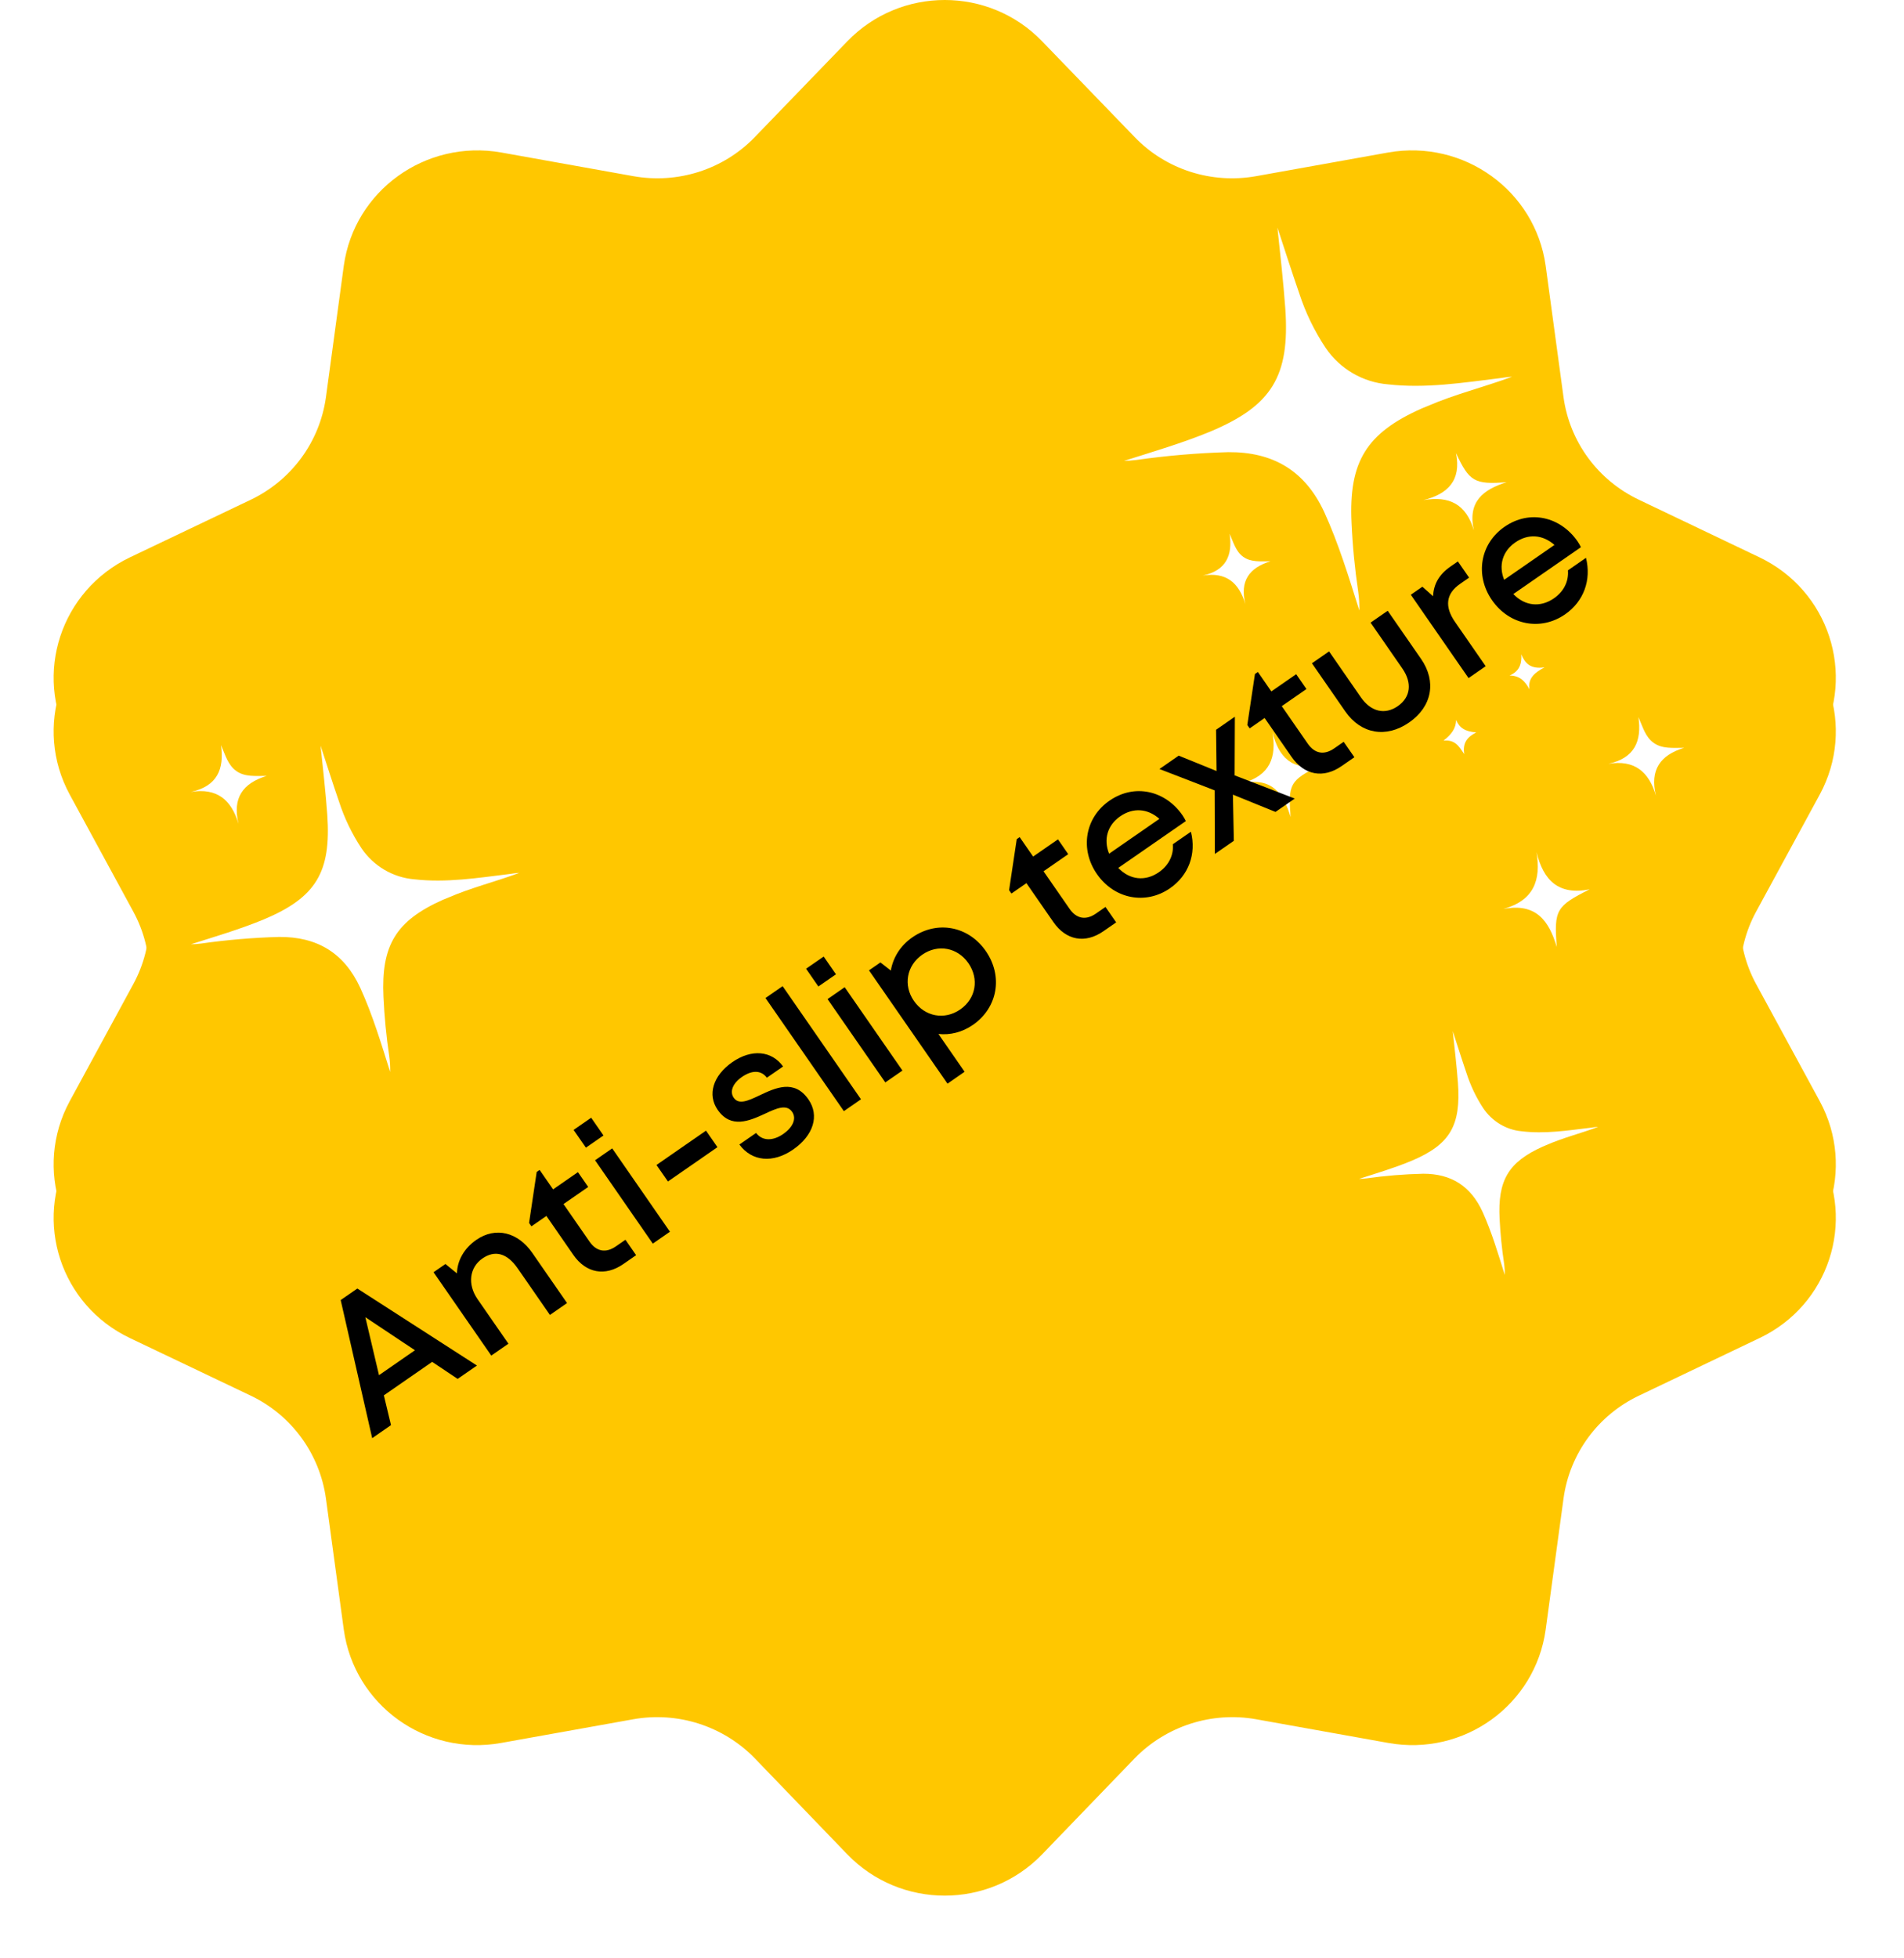 <svg width="71" height="73" viewBox="0 0 71 73" fill="none" xmlns="http://www.w3.org/2000/svg">
<g filter="url(#filter0_d_8279_5)">
<path d="M58.434 34.908C58.434 46.496 46.551 57.234 34.847 57.234C23.142 57.234 12.023 45.915 12.023 34.328C12.023 22.74 25.454 8.023 37.159 8.023C48.863 8.023 58.434 23.32 58.434 34.908ZM67.861 41.054C69.209 43.546 68.195 46.654 65.612 47.879L61.111 50.028C59.585 50.755 58.538 52.188 58.306 53.843L57.638 58.748C57.249 61.559 54.585 63.478 51.767 62.971L46.846 62.089C45.187 61.791 43.483 62.343 42.312 63.544L38.859 67.126C36.876 69.176 33.579 69.176 31.598 67.126L28.146 63.544C26.978 62.343 25.274 61.791 23.612 62.089L18.69 62.971C15.873 63.478 13.211 61.559 12.82 58.748L12.152 53.843C11.917 52.188 10.873 50.755 9.355 50.028L4.846 47.879C2.263 46.654 1.249 43.546 2.597 41.054L4.969 36.688C5.77 35.221 5.77 33.445 4.969 31.979L2.597 27.613C1.249 25.121 2.263 22.013 4.846 20.776L9.355 18.627C10.87 17.9 11.917 16.478 12.152 14.824L12.82 9.907C13.209 7.105 15.873 5.189 18.69 5.684L23.612 6.566C25.271 6.864 26.975 6.324 28.146 5.111L31.598 1.538C33.582 -0.513 36.879 -0.513 38.859 1.538L42.312 5.111C43.48 6.324 45.184 6.864 46.846 6.566L51.767 5.684C54.585 5.189 57.246 7.105 57.638 9.907L58.306 14.824C58.541 16.478 59.585 17.9 61.111 18.627L65.612 20.776C68.195 22.01 69.209 25.121 67.861 27.613L65.488 31.979C64.688 33.445 64.688 35.221 65.488 36.688L67.861 41.054ZM57.195 34.345C57.195 21.676 48.028 11.349 35.232 11.349C22.435 11.352 14.04 21.756 12.023 34.328C12.023 47.006 23.227 52.585 34.847 57.234C47.643 57.234 55.229 43.137 57.195 34.345Z" fill="#FFC700"/>
</g>
<path d="M58.434 34.908C58.434 46.496 46.551 57.234 34.847 57.234C23.142 57.234 12.023 45.915 12.023 34.328C12.023 22.74 25.454 8.023 37.159 8.023C48.863 8.023 58.434 23.32 58.434 34.908ZM67.861 41.054C69.209 43.546 68.195 46.654 65.612 47.879L61.111 50.028C59.585 50.755 58.538 52.188 58.306 53.843L57.638 58.748C57.249 61.559 54.585 63.478 51.767 62.971L46.846 62.089C45.187 61.791 43.483 62.343 42.312 63.544L38.859 67.126C36.876 69.176 33.579 69.176 31.598 67.126L28.146 63.544C26.978 62.343 25.274 61.791 23.612 62.089L18.69 62.971C15.873 63.478 13.211 61.559 12.82 58.748L12.152 53.843C11.917 52.188 10.873 50.755 9.355 50.028L4.846 47.879C2.263 46.654 1.249 43.546 2.597 41.054L4.969 36.688C5.77 35.221 5.77 33.445 4.969 31.979L2.597 27.613C1.249 25.121 2.263 22.013 4.846 20.776L9.355 18.627C10.87 17.9 11.917 16.478 12.152 14.824L12.82 9.907C13.209 7.105 15.873 5.189 18.69 5.684L23.612 6.566C25.271 6.864 26.975 6.324 28.146 5.111L31.598 1.538C33.582 -0.513 36.879 -0.513 38.859 1.538L42.312 5.111C43.48 6.324 45.184 6.864 46.846 6.566L51.767 5.684C54.585 5.189 57.246 7.105 57.638 9.907L58.306 14.824C58.541 16.478 59.585 17.9 61.111 18.627L65.612 20.776C68.195 22.01 69.209 25.121 67.861 27.613L65.488 31.979C64.688 33.445 64.688 35.221 65.488 36.688L67.861 41.054ZM57.195 34.345C57.195 21.676 48.028 11.349 35.232 11.349C22.435 11.352 14.04 21.756 12.023 34.328C12.023 47.006 23.227 52.585 34.847 57.234C47.643 57.234 55.229 43.137 57.195 34.345Z" fill="#FFC700"/>
<path d="M47.635 8.482C47.904 9.297 48.165 10.118 48.446 10.928C48.681 11.651 49.013 12.338 49.434 12.969C49.964 13.751 50.82 14.251 51.762 14.328C53.163 14.486 54.542 14.267 55.924 14.098C56.077 14.078 56.228 14.049 56.385 14.044C55.341 14.43 54.256 14.694 53.234 15.137L53.019 15.225C50.952 16.142 50.292 17.212 50.398 19.478C50.437 20.344 50.521 21.207 50.649 22.064C50.681 22.294 50.695 22.526 50.69 22.758C50.295 21.514 49.922 20.272 49.379 19.085C48.663 17.543 47.469 16.841 45.797 16.855C44.651 16.887 43.509 16.985 42.375 17.146C42.221 17.164 42.07 17.177 41.915 17.18C42.99 16.839 44.071 16.524 45.126 16.09C47.428 15.126 48.103 14.026 47.929 11.503C47.855 10.495 47.743 9.497 47.635 8.482Z" fill="white"/>
<path d="M54.295 16.89C54.786 17.95 54.99 18.07 56.184 17.974C55.323 18.245 54.717 18.687 54.96 19.77C54.674 18.794 54.042 18.474 53.077 18.644C53.992 18.415 54.498 17.909 54.295 16.89Z" fill="white"/>
<path d="M47.45 27.293C47.678 28.225 48.179 28.742 49.222 28.532C48.105 29.095 48.03 29.216 48.126 30.455C47.869 29.593 47.443 28.972 46.342 29.189C47.369 28.903 47.604 28.217 47.45 27.293Z" fill="white"/>
<path d="M47.376 20.923C46.58 21.167 46.227 21.659 46.439 22.519C46.201 21.718 45.721 21.314 44.849 21.456C45.725 21.267 45.969 20.702 45.853 19.899C45.997 20.218 46.08 20.557 46.364 20.76C46.649 20.963 47.01 20.923 47.376 20.923Z" fill="white"/>
<path d="M56.726 24.391C56.867 24.717 57.058 24.953 57.596 24.877C57.175 25.097 56.979 25.317 57.031 25.694C56.876 25.4 56.678 25.184 56.291 25.181C56.653 25.031 56.755 24.747 56.726 24.391Z" fill="white"/>
<path d="M54.299 26.838C54.421 27.136 54.643 27.273 55.05 27.301C54.678 27.494 54.543 27.715 54.6 28.112C54.4 27.807 54.254 27.565 53.827 27.609C54.129 27.373 54.289 27.158 54.299 26.838Z" fill="white"/>
<path d="M57.297 31.765C57.551 32.808 58.111 33.386 59.278 33.151C58.029 33.78 57.944 33.916 58.052 35.301C57.765 34.337 57.288 33.643 56.058 33.885C57.206 33.566 57.468 32.798 57.297 31.765Z" fill="white"/>
<path d="M62.8 27.876C61.91 28.149 61.515 28.699 61.752 29.661C61.486 28.765 60.95 28.313 59.974 28.473C60.953 28.261 61.226 27.629 61.097 26.732C61.258 27.089 61.35 27.468 61.668 27.694C61.987 27.921 62.391 27.876 62.8 27.876Z" fill="white"/>
<path d="M9.943 28.923C9.053 29.197 8.659 29.748 8.895 30.712C8.629 29.815 8.093 29.361 7.117 29.521C8.097 29.309 8.369 28.675 8.24 27.776C8.401 28.134 8.494 28.514 8.812 28.741C9.131 28.968 9.534 28.923 9.943 28.923Z" fill="white"/>
<path d="M54.173 38.436C54.343 38.955 54.506 39.478 54.683 39.995C54.83 40.455 55.038 40.893 55.3 41.296C55.631 41.795 56.16 42.117 56.742 42.17C57.607 42.275 58.457 42.141 59.31 42.039C59.404 42.027 59.497 42.009 59.594 42.007C58.951 42.248 58.283 42.412 57.654 42.689L57.522 42.745C56.249 43.319 55.846 43.998 55.92 45.439C55.948 45.989 56.003 46.539 56.085 47.084C56.106 47.231 56.115 47.378 56.113 47.526C55.865 46.733 55.63 45.942 55.29 45.185C54.843 44.202 54.103 43.751 53.071 43.753C52.364 43.769 51.66 43.827 50.961 43.925C50.866 43.936 50.772 43.944 50.677 43.945C51.339 43.732 52.005 43.536 52.654 43.264C54.071 42.66 54.483 41.963 54.366 40.358C54.317 39.717 54.243 39.082 54.173 38.436Z" fill="white"/>
<path d="M11.954 27.795C12.182 28.489 12.403 29.189 12.642 29.88C12.841 30.495 13.122 31.08 13.479 31.619C13.928 32.285 14.653 32.711 15.45 32.778C16.636 32.913 17.803 32.727 18.973 32.584C19.103 32.568 19.23 32.543 19.363 32.539C18.48 32.867 17.562 33.091 16.697 33.468L16.515 33.542C14.767 34.322 14.209 35.233 14.3 37.163C14.334 37.901 14.405 38.637 14.514 39.367C14.541 39.563 14.553 39.76 14.549 39.958C14.214 38.898 13.897 37.839 13.437 36.828C12.831 35.514 11.819 34.915 10.403 34.926C9.434 34.953 8.467 35.035 7.508 35.171C7.378 35.187 7.249 35.198 7.118 35.2C8.028 34.91 8.943 34.643 9.835 34.274C11.783 33.455 12.354 32.518 12.204 30.369C12.141 29.51 12.045 28.659 11.954 27.795Z" fill="white"/>
<path d="M17.066 51.401L16.115 50.766L14.314 52.014L14.58 53.124L13.879 53.61L12.704 48.462L13.325 48.032L17.785 50.903L17.066 51.401ZM13.624 49.102L14.133 51.262L15.474 50.333L13.624 49.102ZM17.759 46.22C18.49 45.713 19.319 45.939 19.849 46.704L21.145 48.574L20.507 49.017L19.303 47.279C18.912 46.715 18.457 46.588 17.991 46.911C17.502 47.249 17.428 47.88 17.807 48.427L18.959 50.089L18.32 50.532L16.167 47.425L16.61 47.118L17.04 47.468C17.051 46.992 17.305 46.535 17.759 46.22ZM22.966 46.461L23.323 46.214L23.721 46.789L23.244 47.12C22.565 47.59 21.854 47.462 21.379 46.777L20.375 45.327L19.816 45.714L19.729 45.587L20.013 43.687L20.122 43.611L20.625 44.336L21.551 43.694L21.934 44.246L21.013 44.884L21.982 46.282C22.241 46.656 22.592 46.72 22.966 46.461ZM21.848 42.781L21.389 42.12L22.045 41.665L22.504 42.327L21.848 42.781ZM24.343 46.358L22.19 43.251L22.829 42.808L24.982 45.915L24.343 46.358ZM24.907 44.042L24.48 43.427L26.327 42.147L26.754 42.763L24.907 44.042ZM29.576 42.851C28.822 43.373 28.036 43.296 27.572 42.664L28.194 42.233C28.438 42.549 28.834 42.53 29.208 42.271C29.553 42.032 29.718 41.705 29.539 41.446C29.331 41.147 28.954 41.315 28.53 41.514C27.949 41.781 27.259 42.089 26.761 41.37C26.374 40.812 26.584 40.095 27.309 39.593C28.028 39.094 28.775 39.164 29.201 39.755L28.597 40.173C28.383 39.888 28.041 39.886 27.667 40.145C27.316 40.389 27.205 40.696 27.36 40.92C27.552 41.196 27.904 41.029 28.322 40.833C28.905 40.556 29.616 40.217 30.146 40.982C30.565 41.587 30.335 42.325 29.576 42.851ZM31.468 41.42L28.545 37.203L29.184 36.761L32.106 40.978L31.468 41.42ZM30.517 36.773L30.059 36.111L30.715 35.657L31.173 36.319L30.517 36.773ZM33.013 40.349L30.86 37.243L31.498 36.8L33.652 39.907L33.013 40.349ZM34.022 34.941C34.948 34.299 36.115 34.52 36.761 35.453C37.407 36.385 37.209 37.561 36.282 38.203C35.88 38.482 35.427 38.591 34.993 38.543L35.97 39.952L35.332 40.395L32.405 36.172L32.831 35.877L33.219 36.179C33.301 35.696 33.573 35.252 34.022 34.941ZM35.808 37.629C36.395 37.222 36.517 36.49 36.111 35.903C35.708 35.322 34.979 35.18 34.392 35.587C33.806 35.993 33.677 36.73 34.08 37.311C34.487 37.898 35.221 38.036 35.808 37.629ZM40.867 34.055L41.223 33.808L41.622 34.383L41.145 34.714C40.465 35.185 39.755 35.056 39.28 34.371L38.275 32.921L37.717 33.308L37.629 33.181L37.914 31.281L38.023 31.205L38.525 31.93L39.452 31.288L39.834 31.841L38.914 32.479L39.883 33.877C40.142 34.251 40.493 34.314 40.867 34.055ZM44.093 30.388C44.141 30.457 44.183 30.53 44.22 30.607L41.7 32.353C42.131 32.804 42.709 32.864 43.215 32.513C43.589 32.253 43.769 31.873 43.736 31.47L44.409 31.004C44.617 31.831 44.326 32.629 43.63 33.111C42.721 33.741 41.55 33.514 40.904 32.581C40.262 31.655 40.46 30.479 41.369 29.849C42.324 29.187 43.467 29.485 44.093 30.388ZM41.772 30.43C41.294 30.761 41.143 31.292 41.358 31.824L43.234 30.524C42.792 30.132 42.249 30.099 41.772 30.43ZM48.282 29.768L47.563 30.266L45.975 29.621L46.01 31.343L45.302 31.833L45.294 29.462L43.235 28.666L43.954 28.168L45.365 28.741L45.347 27.203L46.048 26.717L46.039 28.903L48.282 29.768ZM49.749 27.899L50.106 27.652L50.505 28.227L50.027 28.558C49.349 29.029 48.637 28.9 48.163 28.215L47.158 26.765L46.6 27.152L46.512 27.025L46.797 25.125L46.906 25.049L47.408 25.774L48.334 25.132L48.717 25.685L47.797 26.323L48.766 27.721C49.025 28.095 49.376 28.158 49.749 27.899ZM52.547 26.931C51.689 27.526 50.748 27.36 50.166 26.52L48.922 24.725L49.561 24.282L50.745 25.991C51.12 26.532 51.641 26.657 52.124 26.322C52.607 25.987 52.664 25.454 52.293 24.919L51.109 23.21L51.747 22.767L52.991 24.562C53.573 25.402 53.404 26.337 52.547 26.931ZM54.087 21.12L54.364 20.928L54.782 21.532L54.443 21.768C53.913 22.135 53.866 22.619 54.257 23.183L55.401 24.834L54.762 25.277L52.609 22.17L53.041 21.871L53.439 22.225C53.46 21.776 53.662 21.415 54.087 21.12ZM58.825 20.178C58.873 20.247 58.915 20.32 58.952 20.398L56.432 22.144C56.863 22.594 57.441 22.654 57.947 22.303C58.321 22.044 58.501 21.664 58.468 21.261L59.141 20.794C59.348 21.621 59.058 22.419 58.362 22.901C57.453 23.531 56.282 23.304 55.636 22.372C54.994 21.446 55.192 20.269 56.101 19.639C57.056 18.977 58.199 19.275 58.825 20.178ZM56.504 20.22C56.026 20.551 55.875 21.082 56.09 21.614L57.966 20.314C57.524 19.922 56.981 19.889 56.504 20.22Z" fill="black"/>
<defs>
<filter id="filter0_d_8279_5" x="0" y="0" width="70.457" height="72.664" filterUnits="userSpaceOnUse" color-interpolation-filters="sRGB">
<feFlood flood-opacity="0" result="BackgroundImageFix"/>
<feColorMatrix in="SourceAlpha" type="matrix" values="0 0 0 0 0 0 0 0 0 0 0 0 0 0 0 0 0 0 127 0" result="hardAlpha"/>
<feOffset dy="2"/>
<feGaussianBlur stdDeviation="1"/>
<feComposite in2="hardAlpha" operator="out"/>
<feColorMatrix type="matrix" values="0 0 0 0 0 0 0 0 0 0 0 0 0 0 0 0 0 0 0.25 0"/>
<feBlend mode="normal" in2="BackgroundImageFix" result="effect1_dropShadow_8279_5"/>
<feBlend mode="normal" in="SourceGraphic" in2="effect1_dropShadow_8279_5" result="shape"/>
</filter>
</defs>
</svg>
